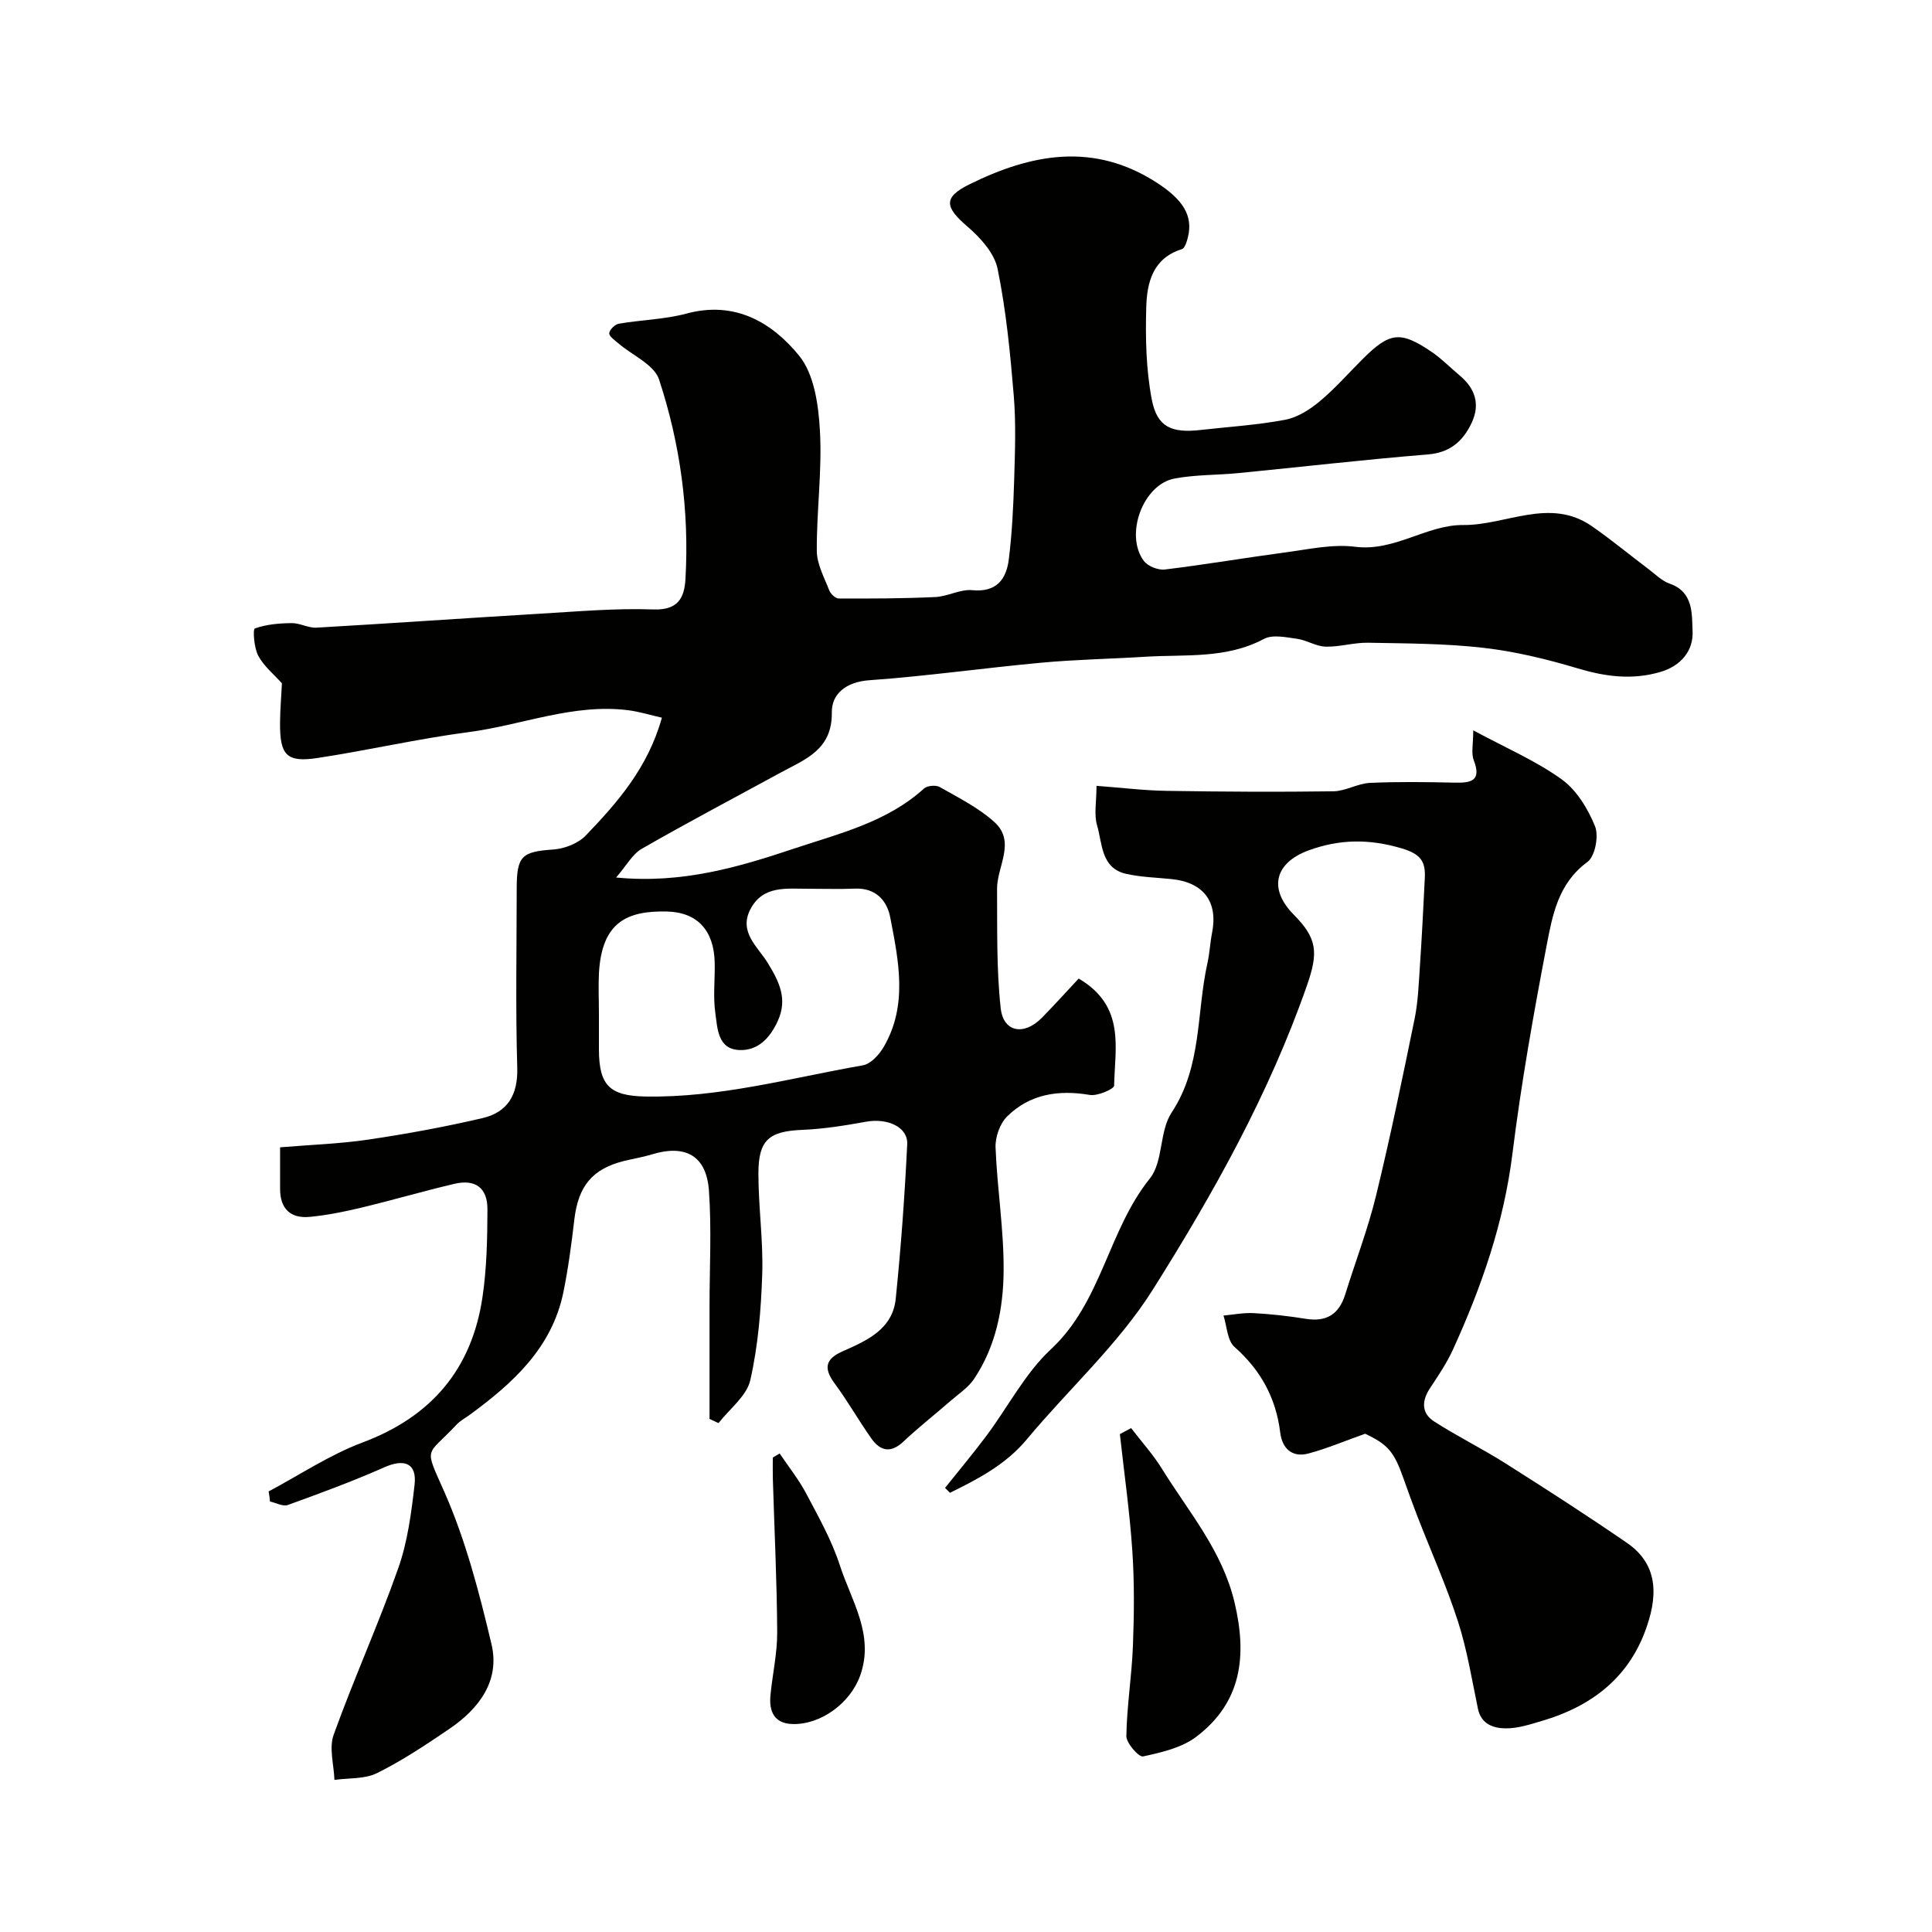 <svg enable-background="new 0 0 400 400" viewBox="0 0 400 400" xmlns="http://www.w3.org/2000/svg"><g fill="#010100"><path d="m55.62 308.78c6.45-3.42 12.63-7.58 19.42-10.12 14.25-5.34 22.61-15.15 24.84-30.02.9-6.01 1.02-12.17 1.04-18.26.02-4.47-2.52-6.3-6.85-5.28-6.49 1.53-12.89 3.4-19.38 4.96-3.47.83-7.01 1.54-10.56 1.88-4 .38-6.15-1.7-6.14-5.81.01-2.81 0-5.63 0-8.59 6.29-.53 12.36-.72 18.34-1.61 7.9-1.17 15.77-2.62 23.54-4.43 5.21-1.21 7.39-4.8 7.22-10.46-.36-12.36-.12-24.74-.11-37.1 0-6.76 1.09-7.61 7.58-8.06 2.34-.16 5.17-1.27 6.75-2.93 6.54-6.83 12.82-13.96 15.73-24.36-2.45-.55-4.7-1.26-7.01-1.55-11.37-1.42-21.97 3.09-32.97 4.53-10.48 1.37-20.83 3.77-31.29 5.36-6.44.98-7.84-.56-7.79-7.29.02-2.75.26-5.49.39-8.17-1.62-1.81-3.72-3.51-4.9-5.7-.88-1.64-1.15-5.49-.71-5.65 2.37-.86 5.05-1.08 7.63-1.11 1.71-.02 3.46 1.04 5.15.94 15.48-.89 30.94-1.98 46.42-2.9 7.76-.46 15.55-1.15 23.3-.87 5.1.18 6.43-2.35 6.66-6.33.8-14.09-1.08-27.95-5.47-41.28-1.02-3.1-5.57-5.02-8.47-7.52-.72-.62-1.9-1.43-1.84-2.07.06-.73 1.18-1.82 1.98-1.96 4.66-.8 9.49-.88 14.02-2.1 10-2.7 17.68 1.82 23.3 8.71 3.15 3.86 4.03 10.27 4.32 15.62.46 8.22-.7 16.53-.65 24.79.01 2.74 1.53 5.5 2.57 8.17.28.74 1.29 1.7 1.96 1.7 6.67.03 13.35.01 20.02-.3 2.57-.12 5.16-1.66 7.63-1.42 5.08.48 7.07-2.29 7.58-6.44.67-5.41.93-10.88 1.1-16.33.17-5.83.4-11.7-.08-17.49-.73-8.8-1.58-17.65-3.35-26.28-.66-3.24-3.57-6.45-6.24-8.74-4.7-4.03-5.04-6.04.34-8.71 12.86-6.37 25.81-8.86 38.95-.32 5.21 3.39 7.49 6.7 6.35 11.25-.22.9-.63 2.27-1.26 2.46-6.01 1.87-7.22 6.93-7.36 12-.18 6.38-.05 12.91 1.15 19.14 1.1 5.71 4.1 6.97 10.11 6.29 5.84-.66 11.74-1.02 17.5-2.11 2.54-.48 5.07-2.09 7.11-3.78 3.19-2.65 5.95-5.82 8.9-8.76 5.67-5.66 7.86-5.93 14.45-1.42 2.02 1.38 3.75 3.19 5.64 4.76 3.25 2.71 4.34 6 2.48 9.9-1.8 3.76-4.44 6.1-9.05 6.48-13.09 1.06-26.14 2.58-39.21 3.86-4.41.43-8.91.31-13.24 1.13-6.52 1.23-10.35 11.64-6.35 17.04.82 1.1 2.96 1.96 4.35 1.79 8.41-1.02 16.77-2.45 25.17-3.57 4.72-.63 9.6-1.73 14.22-1.14 8.19 1.05 14.83-4.57 22.38-4.5 8.89.08 17.93-5.81 26.66.25 4.02 2.79 7.81 5.93 11.72 8.88 1.43 1.08 2.8 2.47 4.43 3.03 4.95 1.73 4.53 6.42 4.69 9.83.19 3.89-2.26 7.17-6.76 8.46-5.87 1.68-11.33.93-17.06-.78-6.35-1.9-12.89-3.49-19.45-4.24-7.92-.91-15.95-.91-23.93-1.06-2.92-.05-5.86.89-8.78.81-1.97-.05-3.89-1.34-5.89-1.62-2.28-.31-5.07-.94-6.87.02-7.82 4.17-16.26 3.18-24.53 3.69-7.17.45-14.36.57-21.51 1.23-11.92 1.1-23.79 2.79-35.72 3.64-4.77.34-7.76 2.85-7.71 6.62.12 7.79-5.49 9.72-10.6 12.5-9.59 5.23-19.26 10.32-28.73 15.76-1.96 1.12-3.19 3.5-5.33 5.96 13.6 1.33 25.34-2.14 36.91-6.01 9.36-3.12 19.17-5.46 26.83-12.41.67-.61 2.47-.77 3.27-.31 3.89 2.22 8.01 4.27 11.29 7.23 4.55 4.1.54 9.2.57 13.87.06 8.23-.14 16.51.75 24.66.54 5.03 4.84 5.77 8.53 2.01 2.67-2.72 5.22-5.56 7.62-8.12 9.75 5.72 7.48 14.35 7.34 22.16-.01.72-3.45 2.21-5.06 1.93-6.47-1.09-12.37-.19-17.08 4.44-1.51 1.48-2.5 4.3-2.41 6.45.33 8.54 1.74 17.07 1.67 25.59-.07 7.8-1.62 15.6-6.11 22.31-1.2 1.79-3.17 3.08-4.84 4.53-3.25 2.83-6.66 5.5-9.79 8.45-2.62 2.47-4.79 1.98-6.64-.63-2.63-3.72-4.88-7.72-7.59-11.38-2.35-3.18-1.97-5.09 1.71-6.71 4.98-2.19 10.28-4.56 10.92-10.84 1.09-10.64 1.86-21.32 2.38-32 .17-3.58-4.1-5.46-8.52-4.66-4.33.78-8.72 1.5-13.11 1.68-6.94.28-9.19 2.02-9.18 9.08 0 6.93 1.02 13.88.79 20.8-.24 7.35-.85 14.81-2.47 21.95-.75 3.29-4.3 5.95-6.58 8.89-.62-.29-1.24-.58-1.86-.87 0-7.75 0-15.51 0-23.26 0-8 .44-16.03-.12-23.99-.52-7.3-4.9-9.66-11.94-7.48-1.86.57-3.8.86-5.69 1.34-6.54 1.64-9.43 5.21-10.24 12.11-.59 5.03-1.25 10.06-2.26 15.02-2.36 11.55-10.44 18.85-19.41 25.42-.92.67-1.97 1.22-2.73 2.04-6.31 6.74-6.78 4.26-2.53 13.87 4.43 10.02 7.24 20.87 9.78 31.58 1.79 7.57-2.58 13.34-8.69 17.5-4.85 3.3-9.77 6.58-15 9.18-2.55 1.27-5.87.99-8.83 1.41-.11-3.13-1.15-6.6-.16-9.35 4.18-11.6 9.28-22.87 13.38-34.5 1.93-5.47 2.7-11.42 3.37-17.23.52-4.48-2.09-5.5-6.29-3.63-6.52 2.89-13.23 5.36-19.94 7.79-1.01.37-2.46-.45-3.7-.72-.05-.69-.17-1.39-.28-2.09zm68.38-98.94c0 2.5-.01 4.99 0 7.49.03 7.4 2.24 9.55 9.58 9.69 15.38.29 30.13-3.84 45.08-6.46 1.63-.29 3.38-2.21 4.31-3.82 5.02-8.63 3.08-17.8 1.35-26.78-.67-3.51-3-6.15-7.28-5.98-3.18.13-6.37.02-9.56.03-4.54.02-9.51-.8-12.13 4.26-2.46 4.76 1.6 7.79 3.66 11.19 2.3 3.77 4.1 7.35 2.03 11.9-1.62 3.56-4.1 6.19-7.94 6.04-4.54-.18-4.55-4.53-5-7.67-.49-3.42-.05-6.98-.13-10.47-.16-6.55-3.51-10.38-9.87-10.54-8.34-.2-13.46 2.24-14.09 12.64-.15 2.81-.01 5.65-.01 8.48z"/><path d="m305.02 151.21c6.76 3.65 12.95 6.29 18.29 10.13 3.09 2.22 5.45 6.09 6.92 9.72.82 2.01.02 6.24-1.57 7.4-6.08 4.45-7.25 11.05-8.47 17.42-2.73 14.27-5.27 28.6-7.06 43.01-1.78 14.29-6.4 27.56-12.3 40.5-1.28 2.81-3.04 5.41-4.75 8-1.75 2.63-1.82 5.19.83 6.9 4.76 3.07 9.89 5.59 14.68 8.62 8.51 5.38 16.98 10.84 25.27 16.54 6.89 4.74 6.2 11.67 3.76 18.24-3.68 9.9-11.34 15.64-21.26 18.57-2.48.73-5.05 1.59-7.58 1.58-2.51-.01-5.11-.81-5.79-4.07-1.26-6.05-2.24-12.2-4.13-18.06-2.38-7.37-5.57-14.48-8.38-21.71-1-2.58-1.94-5.18-2.86-7.79-2-5.7-3.28-7.14-7.98-9.37-4.31 1.53-7.95 3.08-11.73 4.09-3.39.9-5.44-1.03-5.85-4.31-.88-7.18-4.02-12.93-9.47-17.75-1.5-1.33-1.56-4.29-2.28-6.5 2.1-.19 4.21-.62 6.29-.5 3.6.2 7.2.6 10.77 1.18 4.28.69 6.87-.96 8.14-5.05 2.12-6.81 4.69-13.51 6.38-20.43 2.96-12.14 5.48-24.39 7.99-36.64.72-3.52.84-7.18 1.09-10.79.41-6.09.72-12.2 1.02-18.3.17-3.46-.77-5.01-4.87-6.22-6.72-1.98-12.8-1.88-19.15.43-7.1 2.59-8.38 8-3.13 13.3 4.9 4.95 5.13 7.85 2.76 14.65-7.83 22.46-19.39 43.12-31.95 63.05-7.12 11.29-17.41 20.56-26.04 30.93-4.39 5.27-10.09 8.21-15.93 11.09-.34-.34-.68-.68-1.02-1.02 2.88-3.61 5.85-7.14 8.61-10.84 4.45-5.96 7.96-12.88 13.31-17.86 10.54-9.8 11.82-24.58 20.48-35.35 2.81-3.49 1.94-9.78 4.5-13.64 6.34-9.59 5.12-20.63 7.43-30.97.46-2.06.55-4.21.96-6.29 1.26-6.43-1.78-10.44-8.45-11.1-3.1-.31-6.25-.4-9.27-1.06-5.32-1.17-4.97-6.25-6.09-10.05-.67-2.27-.12-4.89-.12-8.19 5.15.38 9.86.97 14.58 1.04 11.48.18 22.97.25 34.46.09 2.53-.03 5.02-1.62 7.56-1.74 5.85-.27 11.72-.18 17.58-.05 3.41.07 5.56-.37 3.93-4.64-.57-1.45-.11-3.28-.11-6.19z"/><path d="m234.18 295.67c2.17 2.83 4.59 5.5 6.45 8.52 5.51 8.9 12.44 16.87 14.98 27.62 2.62 11.1 1.44 20.62-7.89 27.74-3.02 2.3-7.23 3.27-11.06 4.1-.87.19-3.49-2.76-3.46-4.23.1-6.22 1.12-12.41 1.36-18.63.25-6.59.32-13.21-.13-19.78-.54-8.05-1.69-16.06-2.57-24.09.77-.42 1.54-.83 2.32-1.25z"/><path d="m161.42 300.93c1.85 2.75 3.95 5.37 5.49 8.28 2.55 4.83 5.29 9.68 6.96 14.84 2.39 7.38 7.23 14.43 4.22 22.86-2.04 5.71-8.19 10.25-14.11 10.03-3.72-.14-4.77-2.66-4.47-5.91.42-4.39 1.43-8.76 1.4-13.13-.06-10.57-.58-21.13-.9-31.7-.04-1.48-.01-2.95-.01-4.43.47-.27.95-.55 1.42-.84z"/></g></svg>